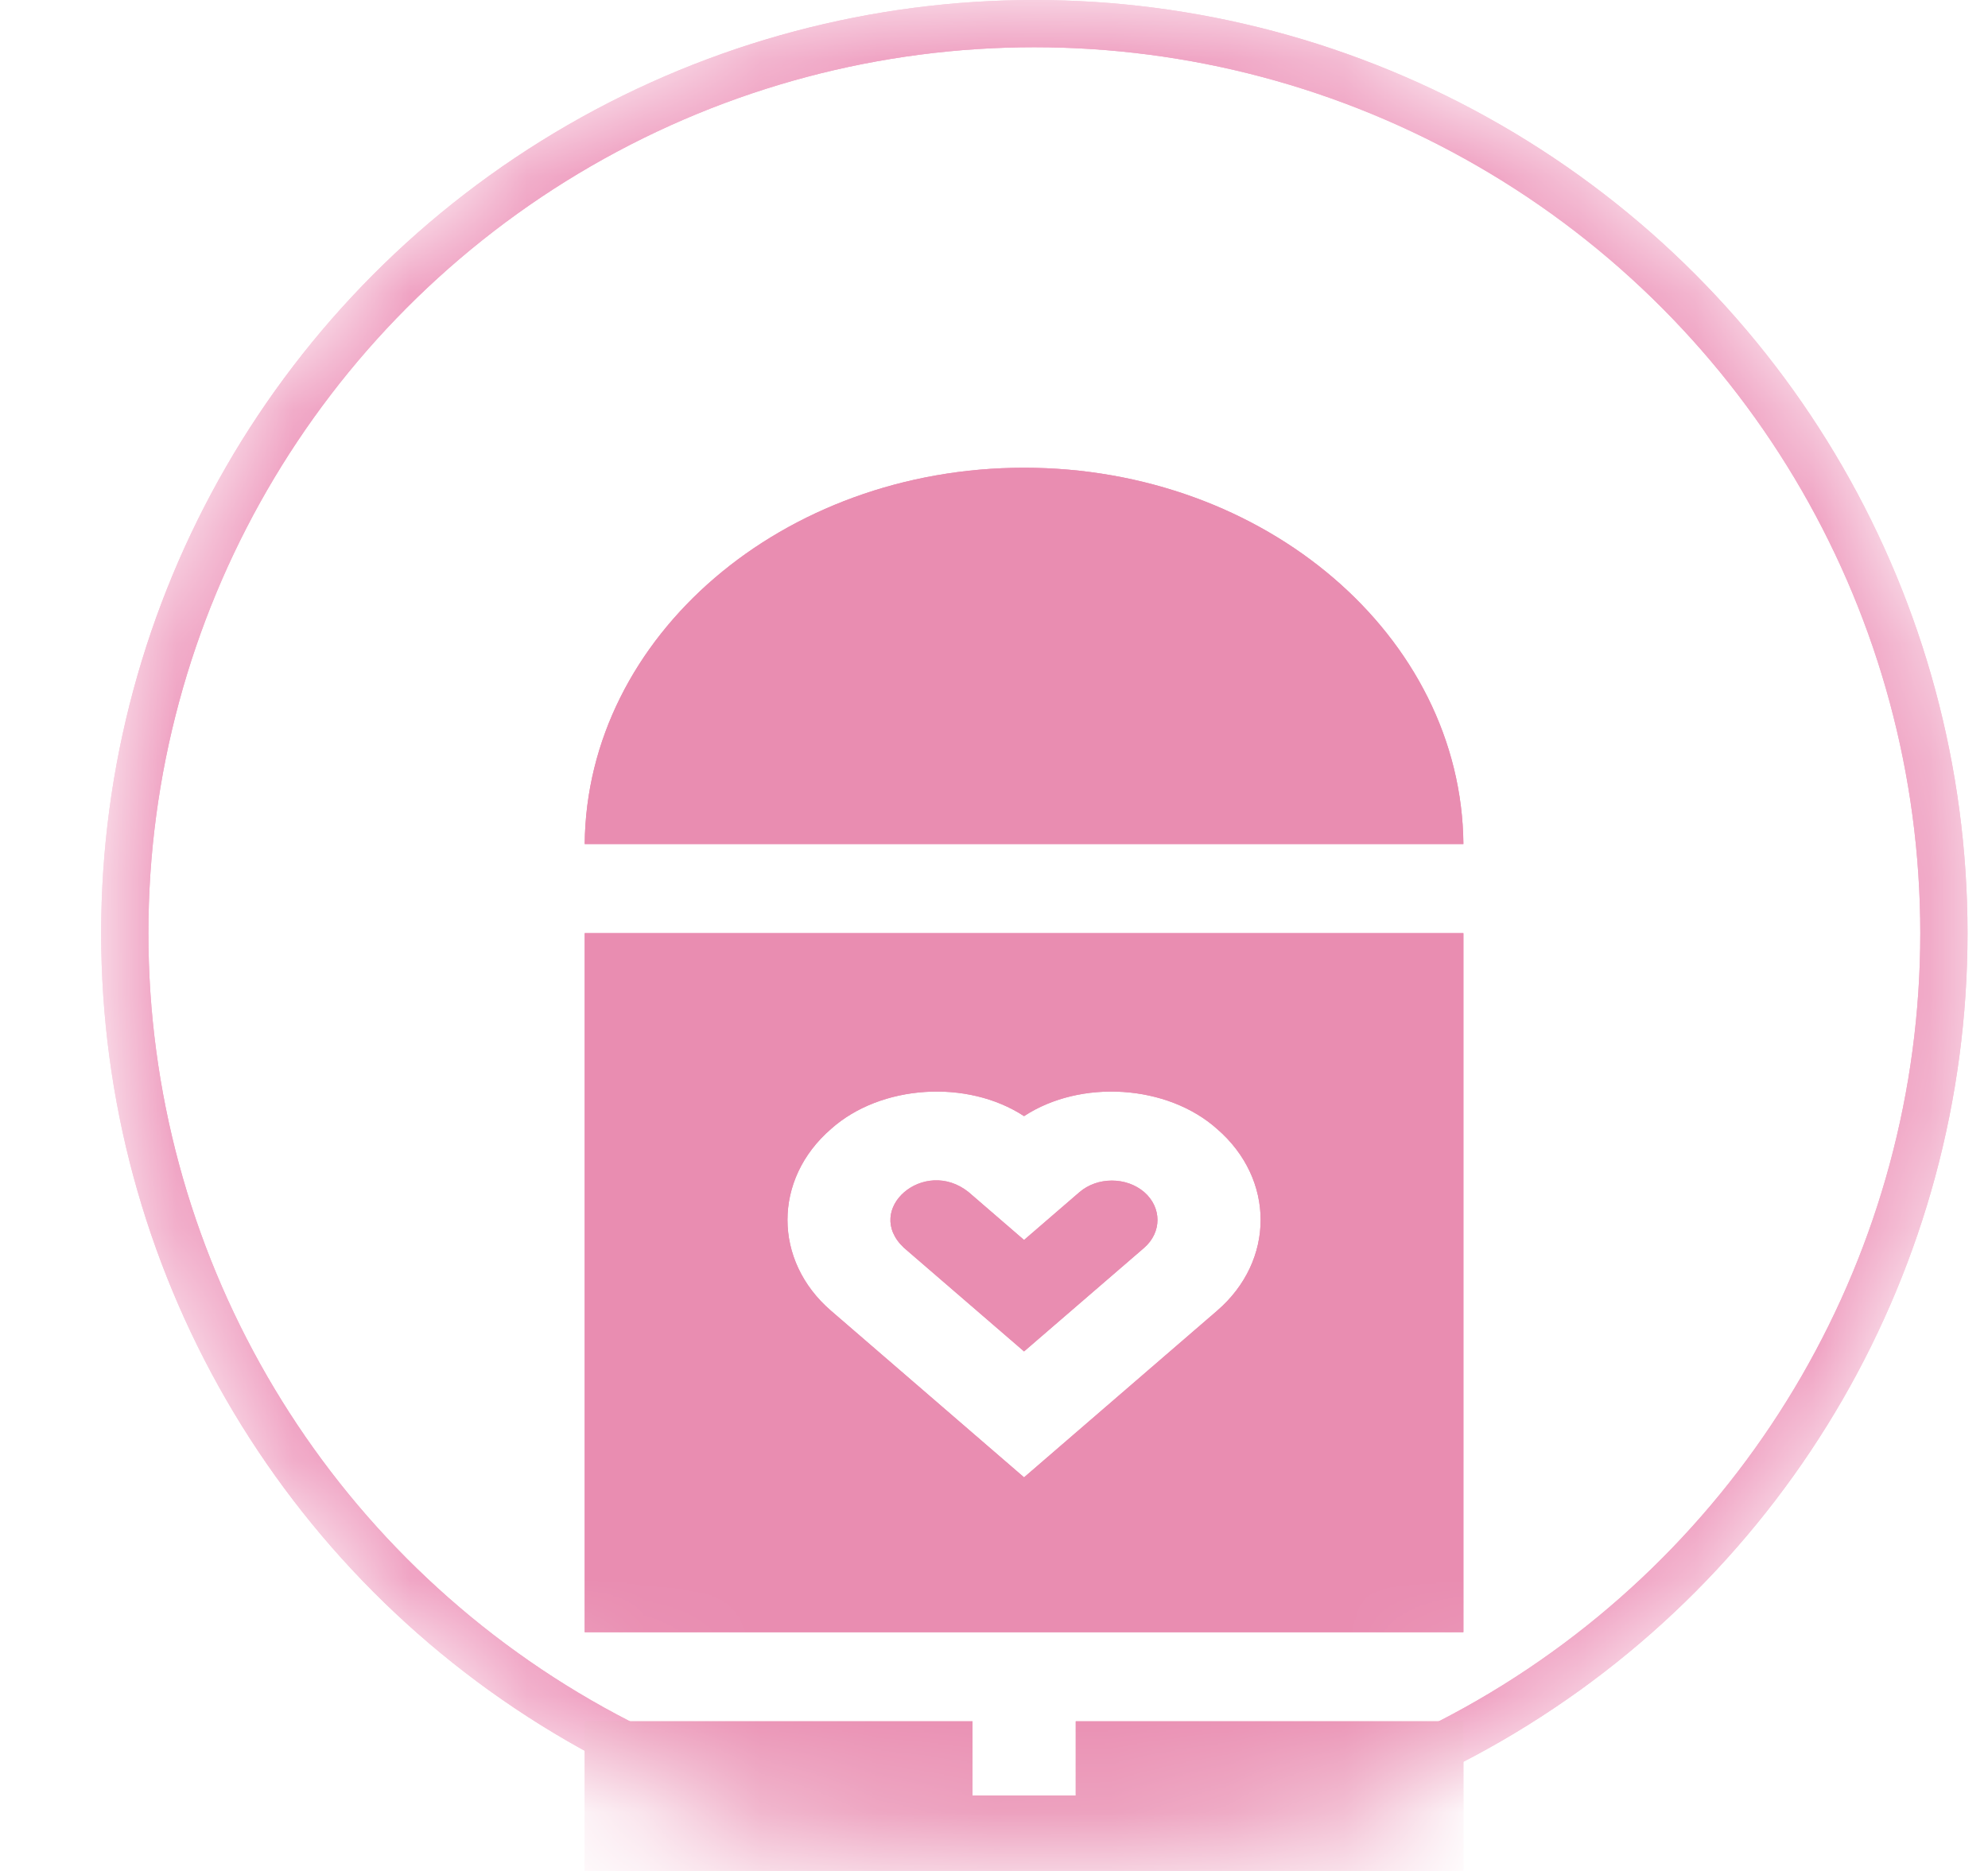 <?xml version="1.0" encoding="UTF-8"?> <svg xmlns="http://www.w3.org/2000/svg" width="17" height="16" viewBox="0 0 17 16" fill="none"> <mask id="mask0_6002_1101" style="mask-type:alpha" maskUnits="userSpaceOnUse" x="0" y="0" width="17" height="16"> <g style="mix-blend-mode:soft-light"> <circle cx="8.845" cy="7.98" r="7.778" fill="#D9D9D9"></circle> <circle cx="8.845" cy="7.98" r="7.778" stroke="white" stroke-width="0.404"></circle> </g> </mask> <g mask="url(#mask0_6002_1101)"> <g style="mix-blend-mode:soft-light"> <circle cx="8.845" cy="7.98" r="7.778" stroke="#EC8DB5" stroke-width="0.404"></circle> </g> <g style="mix-blend-mode:soft-light"> <circle cx="8.845" cy="7.98" r="7.778" stroke="#EC8DB5" stroke-width="0.404"></circle> </g> <g style="mix-blend-mode:soft-light"> <path d="M9.199 15.355H8.316V14.72H5V17.006H12.514V14.72H9.199V15.355Z" fill="#E98DB1"></path> <path d="M8.757 4C6.695 4 5.016 5.441 5 7.218H12.514C12.498 5.441 10.819 4 8.757 4Z" fill="#E98DB1"></path> <path d="M5 7.98V13.958H12.514V7.98H5ZM8.757 12.634L7.106 11.209C6.61 10.781 6.61 10.084 7.106 9.655C7.53 9.275 8.272 9.227 8.757 9.545C9.242 9.227 9.983 9.275 10.408 9.655C10.904 10.084 10.904 10.781 10.408 11.209L8.757 12.634Z" fill="#E98DB1"></path> <path d="M9.508 10.096C9.404 10.096 9.306 10.131 9.232 10.194L8.757 10.604L8.282 10.194C7.902 9.891 7.379 10.342 7.73 10.671L8.757 11.557L9.784 10.671C9.936 10.539 9.936 10.326 9.784 10.194C9.71 10.131 9.612 10.096 9.508 10.096Z" fill="#E98DB1"></path> </g> <g style="mix-blend-mode:soft-light"> <path d="M9.199 15.355H8.316V14.72H5V17.006H12.514V14.72H9.199V15.355Z" fill="#E98DB1"></path> <path d="M8.757 4C6.695 4 5.016 5.441 5 7.218H12.514C12.498 5.441 10.819 4 8.757 4Z" fill="#E98DB1"></path> <path d="M5 7.98V13.958H12.514V7.98H5ZM8.757 12.634L7.106 11.209C6.61 10.781 6.61 10.084 7.106 9.655C7.53 9.275 8.272 9.227 8.757 9.545C9.242 9.227 9.983 9.275 10.408 9.655C10.904 10.084 10.904 10.781 10.408 11.209L8.757 12.634Z" fill="#E98DB1"></path> <path d="M9.508 10.096C9.404 10.096 9.306 10.131 9.232 10.194L8.757 10.604L8.282 10.194C7.902 9.891 7.379 10.342 7.73 10.671L8.757 11.557L9.784 10.671C9.936 10.539 9.936 10.326 9.784 10.194C9.71 10.131 9.612 10.096 9.508 10.096Z" fill="#E98DB1"></path> </g> </g> </svg> 